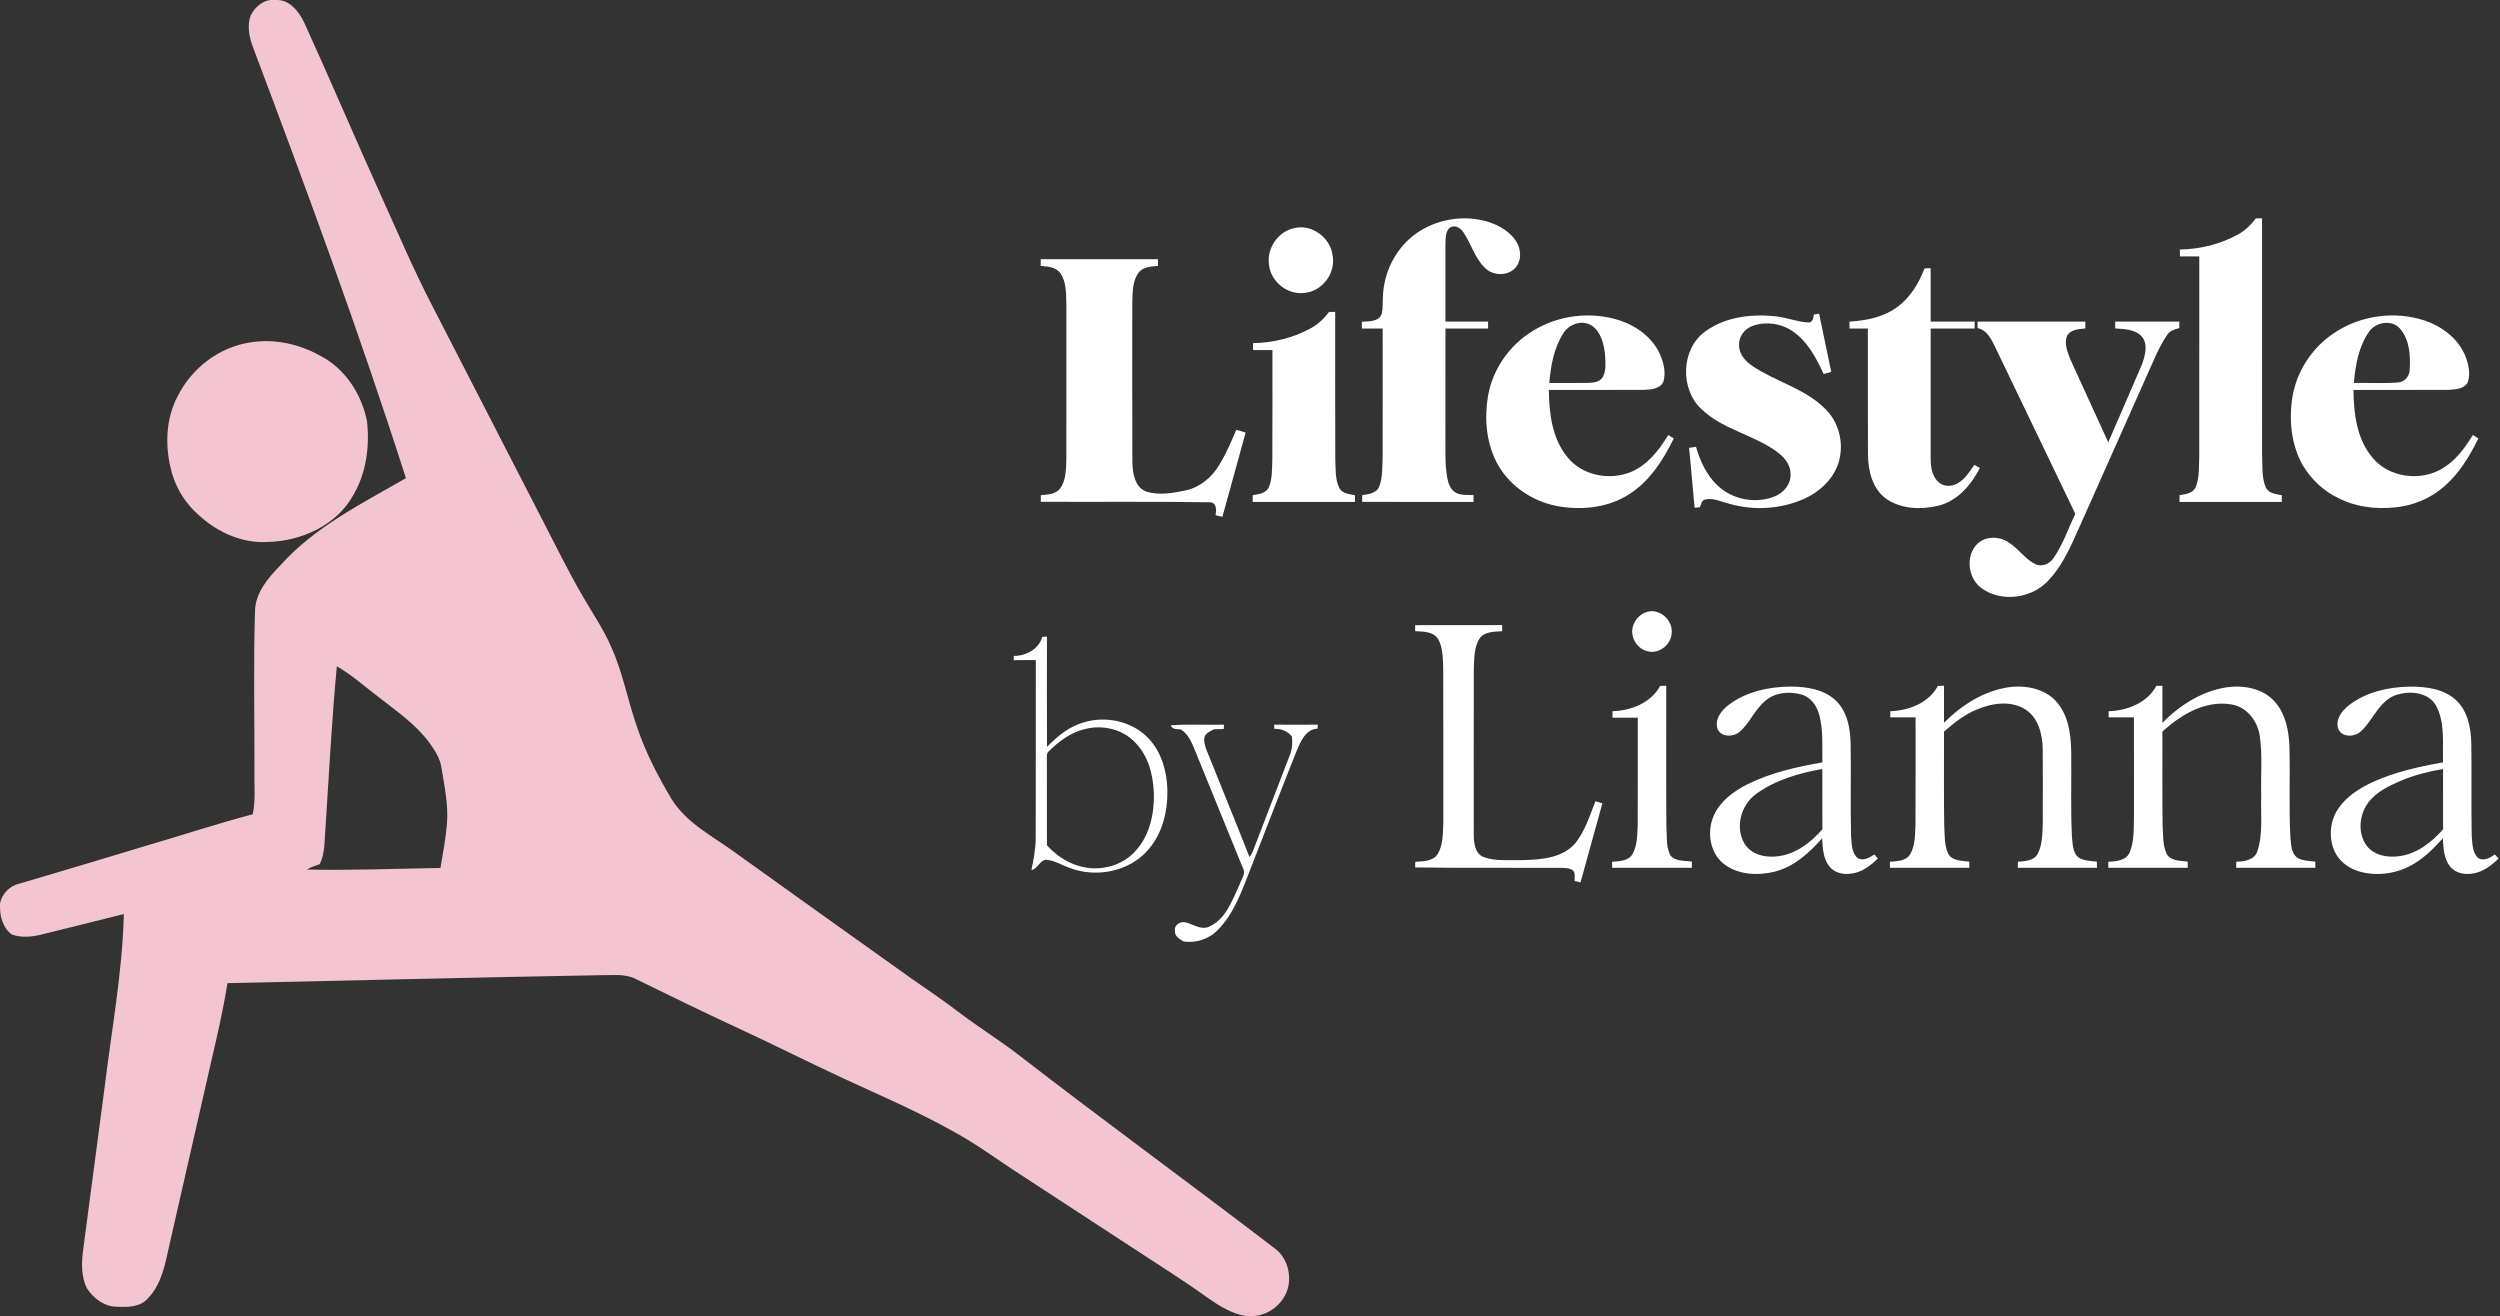 <?xml version="1.0" encoding="UTF-8"?> <svg xmlns="http://www.w3.org/2000/svg" viewBox="0 0 1305 687"><rect x="0" y="0" width="1305" height="687" fill="#333333" stroke="none"/><g fill="#f2c5d0"><path d="M143.33 0h1.15c6.79-.06 11.4 5.92 14.16 11.43 13.8 30.3 26.84 60.94 40.53 91.29 8.52 18.75 16.55 37.74 26.03 56.04 19.19 37.2 38.31 74.43 57.43 111.66 7.19 13.76 13.9 27.78 21.78 41.16 5 8.69 10.74 17 14.7 26.26 6.07 13.36 8.57 27.93 13.45 41.71 4.45 13.28 10.95 25.76 18.11 37.76 7.89 12.51 21.54 19.28 33.13 27.77 30.72 21.98 61.41 44.01 92.21 65.89 8.47 5.82 16.95 11.65 25.14 17.88 9.91 7.5 20.47 14.08 30.34 21.63 44.23 34.25 89.49 67.14 133.89 101.16 6.03 4.34 8.53 12.45 7.19 19.58-1.79 8.84-10.11 15.73-19.15 15.78h-2.7c-7.55-1.05-14.11-5.24-20.24-9.5-12.9-9.27-26.39-17.67-39.64-26.4-19.15-12.48-38.28-24.99-57.42-37.48-12.02-7.7-23.44-16.34-36.03-23.13-18.31-10.24-37.59-18.57-56.63-27.32-19.05-8.82-37.78-18.32-56.84-27.11-17.43-8.09-34.7-16.5-51.94-24.97-5.52-2.92-11.97-1.96-17.96-2.05-65.1 1.12-130.18 2.81-195.28 4.16-3.03 19.13-7.94 37.89-12.1 56.8-6.14 26.86-12.24 53.74-18.38 80.61-2.08 9.43-3.9 19.63-10.84 26.89-3.9 4.87-10.77 4.89-16.45 4.61-6.44-.04-12.14-4.32-15.55-9.52-3.08-6.07-2.92-13.17-2.07-19.74 3.71-28.23 7.42-56.47 11.18-84.69 3.67-30.31 9.36-60.45 10.11-91.04-14.56 3.63-29.11 7.32-43.69 10.88-4.81 1.13-10.09 1.52-14.79-.2-4.59-3.34-6.22-9.31-6.16-14.75v-1.48c1.04-5.13 5.11-9.22 10.21-10.33 21.89-6.44 43.74-13 65.57-19.61 18.74-5.47 37.29-11.61 56.16-16.6 1.53-7.24.73-14.66.88-21.99.09-28.05-.57-56.12.29-84.16.26-9.56 6.82-17.16 13.14-23.66 17.99-20.18 42.59-32.34 65.64-45.63-24.3-75.94-51.88-150.78-80-225.38-1.85-5.11-2.94-10.89-1.05-16.14 2.34-4.65 6.99-8.63 12.49-8.07m26.58 432.01c-.55 6.4-.09 13.14-3.01 19.08-2.31.8-4.65 1.57-6.77 2.81 23.26.49 46.53-.44 69.79-.83 1.28-7.7 2.77-15.37 3.39-23.15.8-9.69-1.27-19.28-2.81-28.8-.62-4.99-3.44-9.31-6.28-13.32-7.08-9.61-17.03-16.43-26.32-23.72-7.31-5.48-14.09-11.73-22.07-16.27-2.64 28.01-4.08 56.12-5.92 84.2"></path><path d="M130.51 178.77c12.61-2.14 25.74.78 36.8 7.01 12.9 6.68 21.51 20.06 24.26 34.1 1.47 13.1-.34 26.96-7.1 38.46-8.6 15.78-27.03 24.08-44.47 24.55-13.32.89-26.35-4.9-36.03-13.82-6.67-5.71-11.62-13.32-14.11-21.75-3.84-13.27-3.66-28.2 2.93-40.6 7.32-14.52 21.51-25.53 37.72-27.95"></path></g><g fill="#fff"><path d="M734.63 125.69c9.83-9.49 24.4-13.49 37.76-10.97 7.24 1.38 14.64 4.72 18.87 11.01 2.85 4.15 3.22 10.33-.34 14.18-4.09 4.39-11.66 4.05-15.8-.09-5.35-5.16-7.16-12.68-11.3-18.67-1.36-2.02-3.95-3.7-6.41-2.65-2.95 1.69-2.72 5.59-2.89 8.52-.02 13.62 0 27.24 0 40.86 7.41.01 14.83 0 22.26 0v3.61c-7.43.01-14.85 0-22.26.01-.01 18.51 0 37.01-.01 55.52.08 7.35-.31 14.77.88 22.06.55 3.09 1.65 6.53 4.59 8.14 2.83 1.44 6.12 1.07 9.2 1.22V262c-19.37 0-38.74 0-58.11-.01-.01-1.17 0-2.34.01-3.51 3.29-.5 7.52-.98 8.9-4.58 1.9-5.03 1.52-10.55 1.75-15.83.07-22.19.02-44.38.02-66.58H710.9c-.01-1.17-.01-2.34.01-3.52 3.52-.36 8.41.15 10.19-3.74.98-3.29.52-6.78.83-10.16.5-10.6 5.12-20.95 12.7-28.38m442.91-11.68c1.07-.03 2.15-.06 3.25-.08.02 41.33-.04 82.67.03 124.01.26 5.46-.28 11.23 1.87 16.38 1.44 3.27 5.35 3.61 8.42 4.19-.02 1.16-.02 2.32-.01 3.49h-53.38v-3.51c3.12-.54 7.05-.94 8.48-4.29 2.03-5.14 1.56-10.83 1.81-16.25.05-34.7.01-69.4.02-104.1h-10.13c-.01-1.2-.01-2.39 0-3.59 10.58-.19 21.18-2.77 30.45-7.94 3.65-2.03 6.71-4.97 9.19-8.31m-502.3 5.15c9.51-2.59 19.64 5.11 20.47 14.75 1.37 8.91-5.53 18.08-14.55 18.94-8.98 1.39-17.95-5.84-18.76-14.81-1.16-8.33 4.59-17.01 12.84-18.88M543.27 135.3c20.39.01 40.78-.01 61.17.01v3.5c-3.55.3-7.74.46-10.12 3.53-3.26 4.48-3.07 10.35-3.27 15.63.01 27.67-.07 55.35.04 83.02.12 5.75 1.12 13.24 7.26 15.64 6.7 2.02 13.92.78 20.63-.64 7.48-1.64 13.74-6.87 17.54-13.41 3.54-5.77 6.2-12.02 8.83-18.23 1.61.48 3.24.97 4.87 1.46-4.03 14.65-8.08 29.3-12.11 43.95-.91-.2-2.72-.61-3.62-.82.64-2.79.56-7.02-3.37-6.76-29.27-.41-58.56-.12-87.84-.24 0-1.15.01-2.29.02-3.44 3.47-.31 7.53-.4 9.94-3.35 3.28-4.25 3.2-9.97 3.39-15.09.04-27.36.03-54.72.01-82.08-.18-5.23-.05-10.99-3.18-15.45-2.35-3.21-6.62-3.41-10.22-3.72q0-1.755.03-3.51m461.35 4.82c1.05-.06 2.11-.11 3.18-.17.01 9.31-.01 18.62.01 27.93 7.66.01 15.32 0 22.99.01-.03 1.2-.04 2.41-.03 3.61-7.66-.01-15.31-.01-22.96 0-.01 22.51 0 45.01-.01 67.52 0 4.52.61 9.68 4.29 12.79 2.8 2.47 7.08 2.18 10.12.32 3.68-2.25 6-6.02 8.41-9.48.72.4 2.17 1.22 2.89 1.62-4.55 8.8-11.6 17.21-21.61 19.69-9.03 2.17-19.49 1.89-27.32-3.61-7.28-5.25-9.45-14.77-9.5-23.26-.11-21.87 0-43.73-.05-65.59-3.2-.01-6.39-.01-9.58-.01v-3.6c8.44-.54 17.18-2.16 24.23-7.13 7.19-4.92 11.84-12.65 14.94-20.64m-320.31 31.2c3.77-2.05 6.9-5.09 9.48-8.49.79-.01 2.38-.02 3.18-.02.04 25.75-.08 51.49.06 77.23.28 4.93-.17 10.22 2.11 14.76 1.62 2.91 5.23 3.11 8.14 3.7 0 .87.01 2.62.01 3.5H653.9c-.01-1.17 0-2.34.01-3.5 3.05-.57 6.96-.91 8.4-4.18 1.94-4.49 1.6-9.53 1.84-14.31.13-19.09.03-38.19.06-57.29h-10.13c-.01-1.2-.01-2.4-.01-3.6 10.5-.16 21.02-2.73 30.24-7.8m262.5-7.11 2.76-.48 6.33 30.39c-1.33.36-2.66.72-3.97 1.09-3.89-8.49-8.54-17.27-16.54-22.56-5.9-3.89-13.67-4.94-20.35-2.61-4.18 1.42-7.44 5.47-7.24 10-.16 4.78 3.33 8.6 7.07 11.08 12.14 8.18 27.27 11.64 37.81 22.23 7.03 6.74 9.79 17.28 7.44 26.66-2.18 9.14-9.54 16.24-17.84 20.14-12.18 5.59-26.45 6.55-39.32 2.88-4.21-.98-8.46-3.31-12.86-2.29-1.92.44-2.09 2.55-2.77 4.04-.92.08-1.84.18-2.74.27-.97-10.43-1.93-20.85-2.88-31.28 1.18-.18 2.39-.36 3.6-.54 2.18 7.46 5.5 14.86 11.29 20.23 7.68 7.34 19.72 9.62 29.58 5.75 4.63-1.78 8.56-6.14 8.49-11.3.21-4.6-2.65-8.66-6.15-11.36-12.33-9.52-28.85-12.02-40.27-22.9-11.38-10.46-10.88-31.36 1.82-40.57 10.21-7.56 23.61-9.22 35.95-8.05 6.11.48 11.87 3.01 17.98 3.32 2.28-.01 2.54-2.43 2.81-4.14"></path><path d="M799.87 172.9c13.46-8.48 30.71-10.54 45.81-5.59 8.85 2.99 17.05 9.09 20.92 17.79 1.87 4.42 3.11 9.56 1.65 14.27-1.82 3.73-6.58 3.95-10.21 4.14-16.51.07-33.02-.01-49.53.03.12 12.2 1.66 25.38 9.72 35.11 7.34 9.18 20.67 12.04 31.56 8.31 9.51-3.29 16-11.59 21.05-19.89.71.45 2.15 1.35 2.87 1.8-5.81 11.93-13.52 23.74-25.37 30.38-10.71 6.03-23.66 7.09-35.59 4.9-13.3-2.52-25.53-11.02-31.71-23.17-5.31-10.59-6.24-22.94-4.27-34.49 2.48-13.82 11.16-26.27 23.1-33.59m16.19 1.05c-4.94 7.7-6.58 16.99-7.33 25.96 6.78-.03 13.56.09 20.34-.03 2.79-.11 6.2-.49 7.7-3.21 1.78-3.63 1.28-7.86 1.04-11.76-.59-5.43-2.08-11.54-6.79-14.88-4.96-3.32-11.95-.93-14.96 3.92m402.58-.26c13.62-9.12 31.45-11.49 47.01-6.39 8.87 2.98 17.08 9.1 20.95 17.81 1.87 4.41 3.09 9.52 1.67 14.22-1.8 3.76-6.58 3.99-10.21 4.18-16.51.07-33.03-.01-49.55.03.12 12.21 1.66 25.41 9.74 35.14 8.67 10.78 25.56 12.85 37.09 5.62 6.7-4.13 11.43-10.64 15.5-17.23.71.45 2.15 1.36 2.87 1.81-4.55 9.18-9.95 18.22-17.79 24.98-7.15 6.36-16.4 10.18-25.9 11.01-9.86.97-20.18-.18-29.08-4.73-7.88-3.59-14.38-9.81-18.84-17.18-6.13-10.76-7.37-23.74-5.45-35.81 2.26-13.58 10.47-25.95 21.99-33.46m17.79-.25c-5.27 7.75-6.92 17.31-7.7 26.47 7.58-.13 15.18.31 22.75-.23 3.54-.08 6.26-3.1 6.36-6.57.52-7.42-.01-15.91-5.2-21.73-4.47-4.82-12.77-3.15-16.21 2.06m-204.16-5.55q28.14-.015 56.28 0c-.01 1.18-.01 2.35 0 3.54-3.39.41-7.68.45-9.55 3.86-1.71 4.3.4 8.84 1.96 12.85 6.47 14.26 13.03 28.49 19.54 42.73 5.87-13.56 11.8-27.09 17.62-40.67 1.57-4.49 3.27-10.23.05-14.38-3.48-3.96-9.19-4.06-14.04-4.38-.02-1.19-.02-2.37 0-3.55 11.15-.01 22.31-.01 33.47 0-.01 1.12-.01 2.24.01 3.37-2.47.63-5.1 1.45-6.49 3.76-4.51 6.61-7.27 14.2-10.63 21.41l-34.5 77.49c-4.43 9.81-8.58 20.07-15.89 28.16-8.65 10.41-25.82 12.91-36.53 4.35-6.37-5.38-7.49-16.32-1.55-22.4 4.57-4.56 12.38-4.19 17.27-.33 4.79 3.15 8 8.34 13.26 10.8 3.53 1.67 7.51-.24 9.5-3.34 4.88-7.05 7.58-15.3 11.25-22.99-13.79-28.72-27.62-57.43-41.41-86.15-2.13-4.34-4.33-9.63-9.61-10.76-.02-1.13-.02-2.25-.01-3.37M859.34 319.54c6.51-2.31 13.67 3.74 13.29 10.43.05 6.26-6.45 11.63-12.6 9.99-5.79-1.32-9.54-8.04-7.43-13.64 1.1-3.11 3.6-5.7 6.74-6.78m-120.64 6.8c15.15-.05 30.3-.04 45.45-.04-.02 1.06-.03 2.12-.03 3.19-4.1.29-9.16.07-11.81 3.83-2.91 4.63-2.73 10.38-2.99 15.65-.06 28.7-.03 57.39-.02 86.09.03 4.49.33 10.5 5.26 12.38 6.55 2.26 13.64 1.4 20.44 1.54 9.52-.23 20.54-1.06 27.25-8.74 5.14-6.41 7.59-14.45 10.58-21.99.9.27 2.7.81 3.61 1.08-3.8 13.76-7.59 27.52-11.4 41.27-.77-.17-2.29-.52-3.06-.7-.22-1.88.65-4.37-1.13-5.69-1.68-1.19-3.89-1.04-5.83-1.19-25.44-.11-50.88.15-76.32-.22.02-.99.05-1.96.09-2.94 4.15-.24 9.36-.21 11.82-4.23 2.81-5.01 2.57-11.02 2.8-16.59.01-27.02.04-54.03-.06-81.04-.28-4.91-.16-10.23-2.77-14.59-2.58-3.87-7.75-3.68-11.86-3.94 0-.78-.01-2.35-.02-3.13m127.88 31.69c1.05-.03 2.11-.05 3.18-.07.06 24.34-.13 48.68.09 73.02.33 5.07-.28 10.51 1.9 15.25 2.52 3.61 7.55 2.9 11.39 3.54.01.81.01 2.42.01 3.23h-41.63c0-.79.01-2.37.01-3.16 3.68-.3 8.28-.3 10.52-3.81 2.66-4.47 2.53-9.92 2.82-14.96.12-18.82.02-37.63.05-56.44-4.41 0-8.82 0-13.22-.01.01-.84.01-2.52.01-3.35 9.64-.35 20.13-4.29 24.87-13.24m144.95.04c1.06-.05 2.14-.09 3.23-.12 0 6.45-.01 12.9 0 19.35 9.03-9.13 20.48-16.46 33.33-18.5 9.2-1.37 19.8.61 25.93 8.15 6.59 8.09 7.21 19.07 7.17 29.05.13 13.66-.34 27.33.37 40.97.4 3.54.32 7.75 3.12 10.39 2.79 2.14 6.55 1.95 9.88 2.43 0 1.06.02 2.12.04 3.2q-20.655.03-41.31 0c0-1.06.01-2.11.04-3.16 3.71-.27 8.34-.45 10.36-4.16 2.49-4.79 2.37-10.39 2.62-15.64.04-12.98.09-25.97-.02-38.95-.12-7.54-2.13-16.05-8.73-20.56-7.53-4.97-17.39-3.62-25.3-.29-6.61 2.58-12.19 7.04-17.5 11.65.06 16.37-.14 32.76.11 49.13.32 4.96-.03 10.25 2.18 14.84 2.22 3.72 7.17 3.37 10.91 3.94.01.8.02 2.4.02 3.2-13.82.02-27.64.01-41.46.01 0-.79.01-2.37.01-3.16 3.7-.3 8.32-.31 10.55-3.86 2.62-4.46 2.5-9.88 2.79-14.9.12-18.88.02-37.76.05-56.64h-13.21v-3.17c9.61-.35 20.11-4.25 24.82-13.2m114.06-.06c1.04-.02 2.1-.03 3.17-.04 0 6.44-.01 12.88 0 19.33 9.03-9.13 20.48-16.46 33.33-18.5 8.76-1.27 18.74.37 25.01 7.12 5.99 6.44 7.71 15.59 7.98 24.1.41 15.63-.33 31.29.48 46.92.4 3.55.31 7.78 3.12 10.43 2.8 2.13 6.55 1.94 9.88 2.42 0 1.06.02 2.12.05 3.19-13.77.03-27.55.03-41.32.01 0-1.06.01-2.11.04-3.16 4.18-.11 9.48-.85 11.01-5.46 3.09-9.45 1.65-19.61 2.01-29.38-.31-10.34.73-20.78-.8-31.05-1.18-7.77-6.92-15.08-14.99-16.26-13.51-2.2-26.19 5.44-35.8 14.2.06 16.36-.14 32.72.11 49.08.32 4.98-.04 10.3 2.19 14.92 2.23 3.69 7.16 3.34 10.9 3.91.01.8.02 2.4.03 3.2-13.83.01-27.65.01-41.47 0 0-.79.01-2.36.02-3.15 4.12-.17 9.46-.61 11.23-5.09 2.48-6.24 1.98-13.15 2.16-19.73-.02-16.86 0-33.72-.02-50.58h-13.2v-3.17c9.65-.34 20.13-4.3 24.88-13.26m-223.47 10.11c9.27-7.12 21.3-9.67 32.79-9.72 8.18.08 17.14 1.38 23.32 7.25 6 5.71 7.59 14.39 7.78 22.33.27 16.02-.14 32.05.21 48.07.37 3.93.16 8.62 3.16 11.63 2.92 2.2 6.44.01 9.04-1.64.44.53 1.33 1.59 1.78 2.12-3.87 3.82-8.54 7.33-14.12 7.9-4.09.6-8.71-.52-11.29-3.94-3.19-4.11-3.34-9.56-3.66-14.52-6.73 7.64-14.72 14.91-24.86 17.44-8.76 2.13-18.93 1.68-26.33-3.99-7.59-5.85-9.11-17.17-5.24-25.59 3.43-7.47 10.43-12.51 17.57-16.13 12.21-6.05 25.65-9.01 38.98-11.36-.13-8.27.58-16.73-1.61-24.8-1.21-4.63-4.28-9.1-9.03-10.55-6.5-1.92-14.36-1.26-19.49 3.53-5.31 4.5-7.8 11.41-13.11 15.89-3.22 2.76-9.6 2.9-11.43-1.51-1.72-4.9 1.88-9.55 5.54-12.41m14.45 46.4c-7.82 5.72-11.04 17.46-5.89 25.94 3.59 5.77 11.08 7.41 17.42 6.5 9.34-1.11 17.13-7.19 23.17-14.05-.03-10.5-.01-20.99-.02-31.49-12.2 2.14-24.57 5.71-34.68 13.1m309.59-46.42c9.02-6.93 20.68-9.51 31.88-9.69 8.48-.02 17.84 1.18 24.25 7.29 5.95 5.72 7.53 14.37 7.72 22.29.27 16.01-.14 32.03.21 48.04.36 3.93.16 8.62 3.15 11.64 2.87 2.19 6.42.1 8.94-1.63.62.7 1.26 1.39 1.92 2.09-3.67 3.59-7.96 6.95-13.16 7.79-4.35.85-9.47-.08-12.27-3.79-3.2-4.12-3.35-9.57-3.67-14.53-4.52 4.98-9.28 9.9-15.13 13.33-8.31 5.04-18.69 6.63-28.08 4.09-5.64-1.52-10.85-5.26-13.29-10.66-3.28-7.22-2.43-16.13 2.17-22.59 4.3-6.18 10.87-10.31 17.58-13.46 11.66-5.35 24.29-8.13 36.87-10.34-.3-9.87 1.2-20.55-3.62-29.6-4.2-7.39-14.39-7.99-21.6-5.34-8.37 3.41-11.29 12.77-17.5 18.59-3.17 3.13-9.95 3.54-11.94-1.07-1.75-4.91 1.89-9.59 5.57-12.45m27.27 39.35c-6.39 2.77-13.11 5.88-17.33 11.68-4.69 6.35-5.5 15.95-.64 22.43 4.1 5.24 11.46 6.32 17.67 5.25 8.92-1.42 16.32-7.3 22.14-13.9-.04-10.5-.01-20.99-.02-31.49-7.44 1.3-14.84 3.09-21.82 6.03"></path></g><path d="M544.07 332.45c.81-.05 1.62-.09 2.44-.13-.03 19.18-.07 38.37.02 57.55 5.33-5.43 11.36-10.5 18.81-12.68 12.15-3.87 26.74-.55 35.14 9.3 5.86 6.77 8.39 15.78 8.84 24.59.5 11.47-2.22 23.61-9.91 32.44-9.92 11.58-27.41 14.91-41.36 9.41-4.04-1.42-7.82-3.94-12.18-4.15-3.4.57-4.16 4.79-7.46 5.4 1.17-5.77 2.32-11.58 2.23-17.5.1-30.71 0-61.42.05-92.13-3.86.02-7.71-.01-11.55.07 0-.55.02-1.66.03-2.22 6.4.03 13.07-3.48 14.9-9.95m22.33 48.11c-7.45 1.71-13.69 6.46-19.05 11.71-1.27 1.28-.82 3.11-.89 4.73.06 14.73 0 29.45.03 44.17 5.91 6.82 14.38 11.47 23.45 12.08 8.26.4 16.88-2.52 22.51-8.74 7.61-8.06 10.16-19.68 9.87-30.48-.36-9.52-2.92-19.61-9.83-26.53-6.55-6.89-17-9.3-26.09-6.94m44.73-1.96c9.25-.67 18.53-.07 27.8-.33-.04.57-.12 1.7-.15 2.27-1.67.04-3.34.1-4.99.15-1.91.98-4.3 1.81-5.02 4.06-.51 2.24.17 4.48.96 6.57 7.46 18.72 15.16 37.34 22.51 56.1.75-1.02 1.36-2.14 1.85-3.3 6.29-16.64 12.84-33.17 19.15-49.79 1.28-3.1 1.54-6.47 1.16-9.77-2.14-2.94-5.62-4.21-9.18-4.1-.04-.55-.11-1.64-.15-2.19q11.4.105 22.8 0c-.02.52-.08 1.56-.1 2.08-6.18.21-8.77 6.64-10.87 11.47-8.6 21.51-16.86 43.17-25.31 64.74-3.95 10.07-7.88 20.6-15.53 28.52-4.61 4.96-11.53 7.4-18.24 6.37-2.06-1.24-4.72-2.73-4.5-5.53-.5-3.08 2.78-5.16 5.52-4.44 4.17 1.02 8.41 4.39 12.78 2.02 8.42-4.06 11.63-13.62 15.33-21.53.92-2.88 3.62-5.86 1.82-8.9-8.35-20.33-16.54-40.71-24.86-61.05-1.82-4.16-3.43-8.88-7.62-11.26-1.96-.21-4.34.13-5.16-2.16" fill="#fff"></path></svg> 